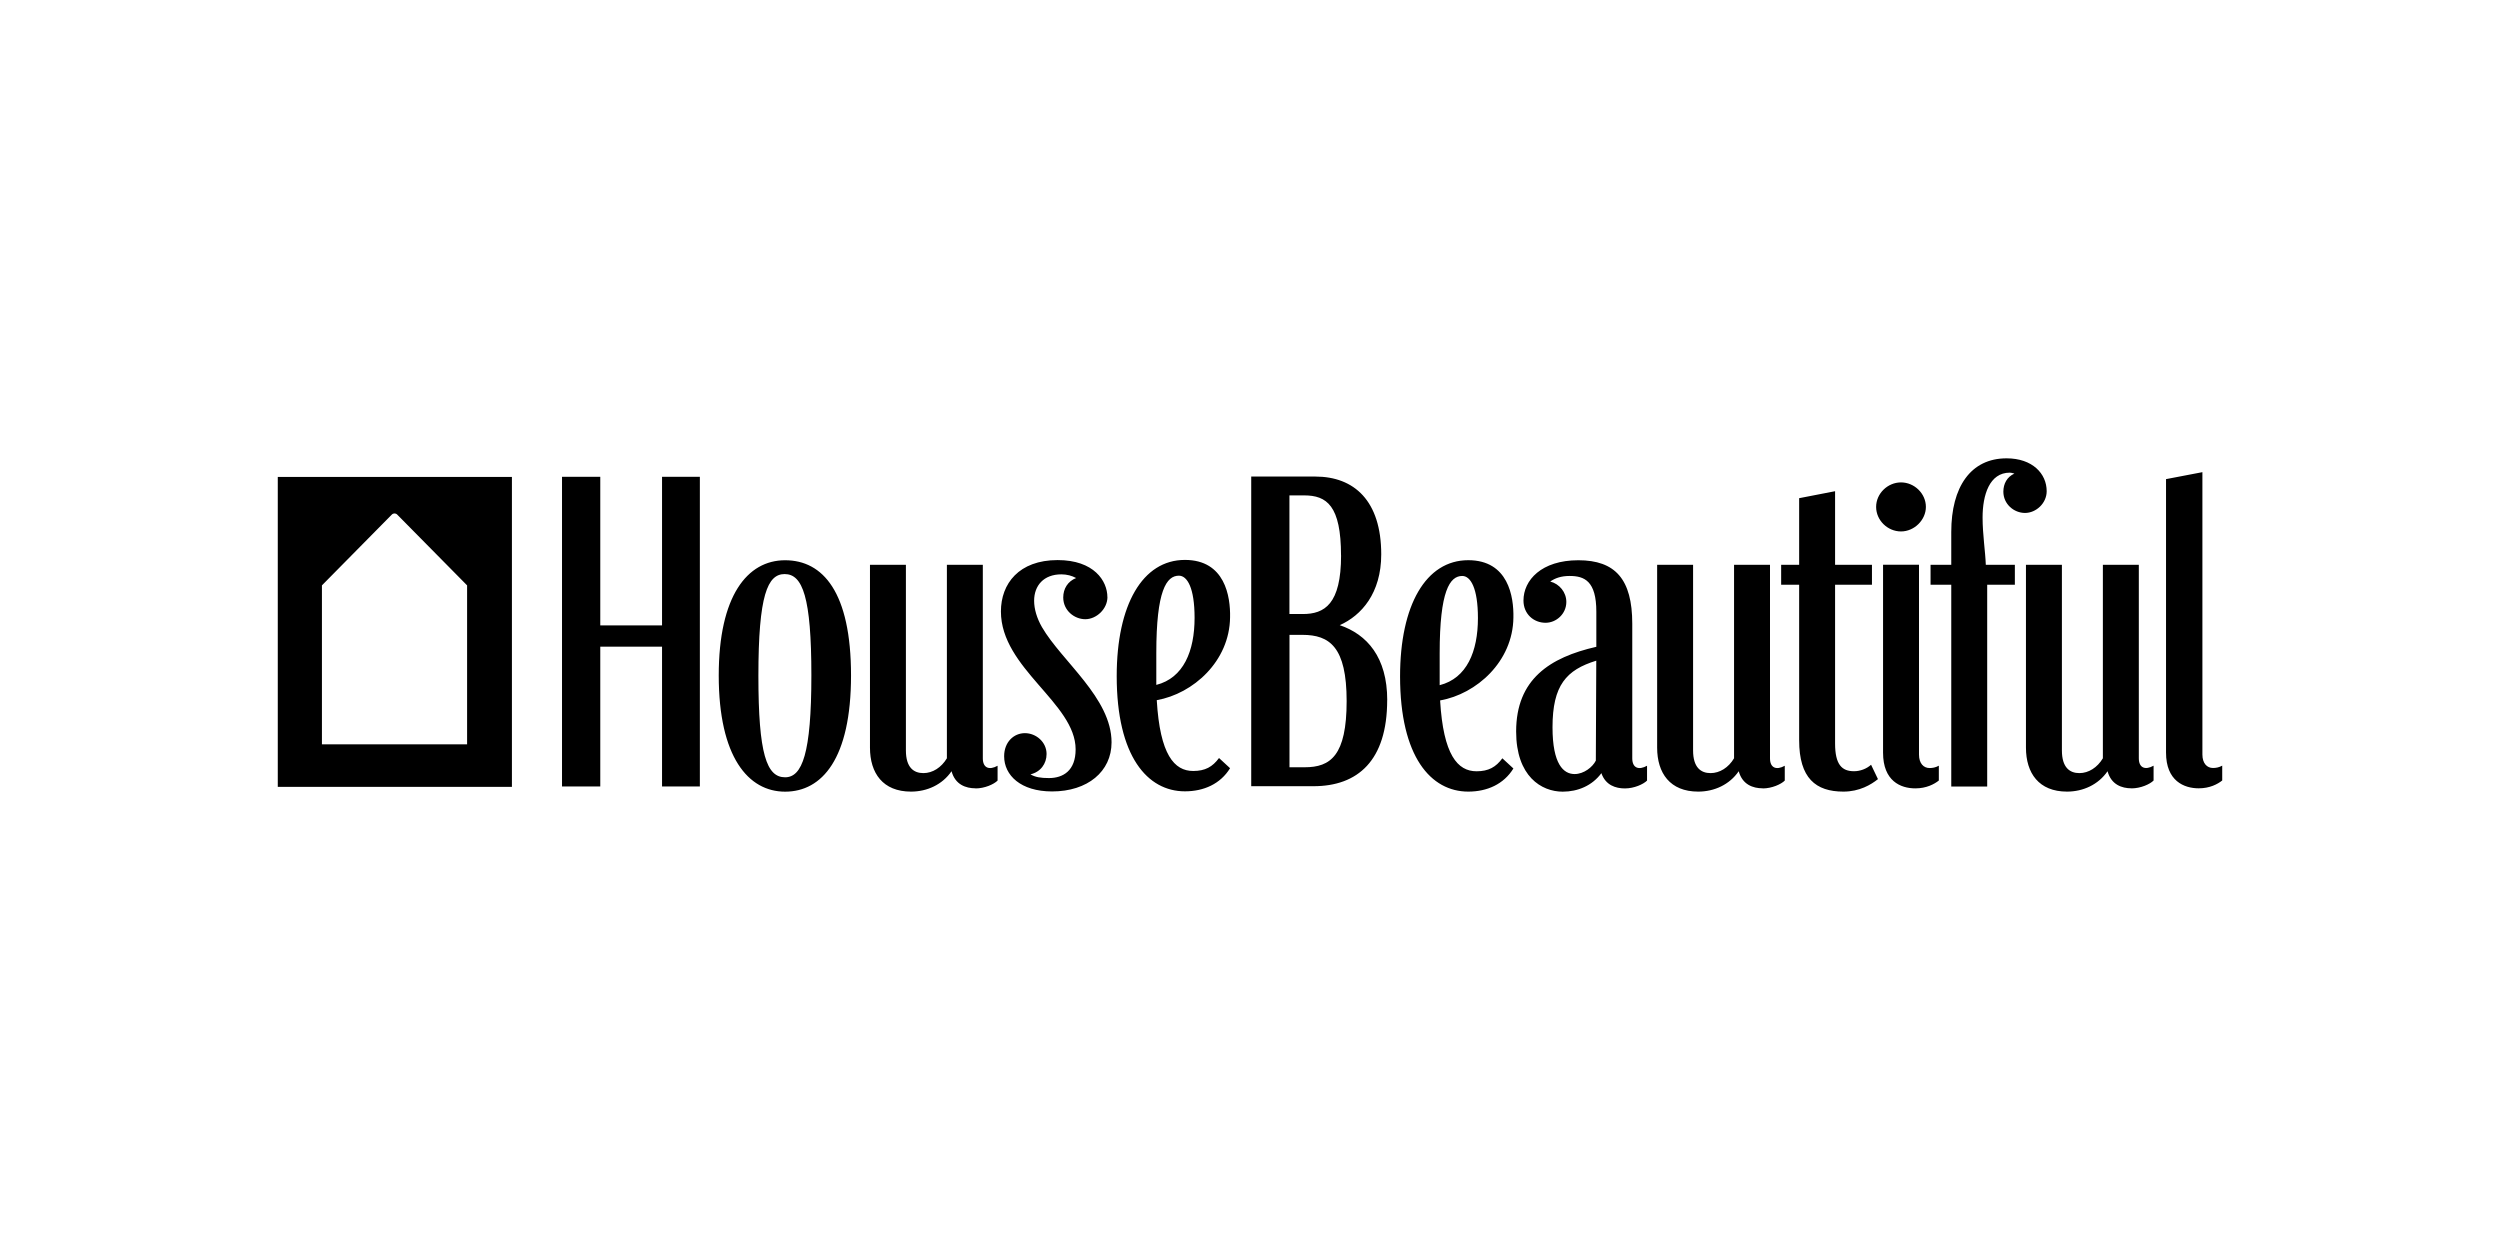 <svg width="180" height="90" viewBox="0 0 180 90" fill="none" xmlns="http://www.w3.org/2000/svg">
<path d="M50.39 34.332H47.667V45.028H43.22V34.332H40.465V56.627H43.22V46.561H47.667V56.627H50.39V34.332ZM54.604 48.663C54.604 42.83 55.268 41.333 56.496 41.333C57.791 41.333 58.419 42.998 58.419 48.631C58.419 54.264 57.755 55.965 56.528 55.965C55.2 55.965 54.604 54.3 54.604 48.667M51.749 48.635C51.749 54.501 53.873 57 56.528 57C59.183 57 61.274 54.633 61.274 48.635C61.274 42.637 59.251 40.338 56.528 40.338C53.804 40.338 51.749 42.906 51.749 48.635ZM70.235 56.767C70.899 56.767 71.562 56.466 71.826 56.202V55.134C71.231 55.467 70.763 55.303 70.763 54.601V40.667H68.176V54.597C67.776 55.263 67.148 55.664 66.484 55.664C65.788 55.664 65.225 55.263 65.225 54.031V40.667H62.638V53.831C62.638 55.664 63.565 56.996 65.593 56.996C66.752 56.996 67.848 56.495 68.511 55.528C68.775 56.495 69.539 56.759 70.239 56.759M79.732 42.994C79.732 41.827 78.768 40.326 76.149 40.326C73.362 40.326 72.066 42.027 72.066 44.025C72.066 48.125 77.445 50.625 77.445 53.955C77.445 55.487 76.549 56.021 75.521 56.021C74.925 56.021 74.525 55.953 74.194 55.752C74.921 55.584 75.353 54.986 75.353 54.288C75.353 53.421 74.59 52.787 73.794 52.787C72.998 52.787 72.298 53.421 72.298 54.452C72.298 55.821 73.494 56.984 75.749 56.984C78.304 56.984 80.032 55.552 80.032 53.449C80.032 50.252 76.449 47.616 75.021 45.153C74.657 44.519 74.457 43.853 74.457 43.255C74.457 42.155 75.153 41.353 76.417 41.353C76.817 41.353 77.18 41.453 77.481 41.618C76.885 41.851 76.553 42.384 76.553 43.018C76.553 43.953 77.349 44.583 78.144 44.583C78.94 44.583 79.736 43.849 79.736 42.982M85.91 55.511C84.55 55.511 83.518 54.344 83.287 50.412C85.91 49.947 88.529 47.612 88.565 44.446C88.597 42.946 88.201 40.314 85.314 40.314C82.259 40.314 80.403 43.548 80.403 48.679C80.403 54.476 82.627 56.976 85.314 56.976C86.673 56.976 87.869 56.442 88.565 55.311L87.769 54.577C87.305 55.211 86.773 55.511 85.91 55.511ZM83.254 47.014C83.254 42.513 83.986 41.449 84.882 41.449C85.478 41.449 86.01 42.316 86.01 44.483C86.01 46.882 85.214 48.815 83.254 49.313V47.014ZM99.881 50.412C99.881 47.315 98.421 45.678 96.462 45.012C98.022 44.314 99.449 42.713 99.449 39.913C99.449 36.045 97.49 34.312 94.703 34.312H90.088V56.607H94.567C97.754 56.607 99.877 54.773 99.877 50.408M96.958 50.476C96.958 54.408 95.798 55.243 93.939 55.243H92.843V45.71H93.771C95.73 45.71 96.958 46.577 96.958 50.476ZM96.558 39.977C96.558 43.511 95.362 44.21 93.803 44.21H92.839V35.668H93.899C95.526 35.668 96.554 36.402 96.554 40.001M106.311 55.532C104.951 55.532 103.919 54.364 103.688 50.432C106.311 49.967 108.929 47.632 108.965 44.466C108.998 42.966 108.602 40.334 105.715 40.334C102.664 40.334 100.805 43.568 100.805 48.699C100.805 54.496 103.028 56.996 105.715 56.996C107.074 56.996 108.27 56.462 108.965 55.331L108.17 54.597C107.706 55.231 107.174 55.532 106.311 55.532ZM103.656 47.034C103.656 42.533 104.387 41.469 105.283 41.469C105.879 41.469 106.411 42.336 106.411 44.502C106.411 46.902 105.615 48.836 103.656 49.333V47.034ZM116.995 56.767C117.659 56.767 118.322 56.466 118.587 56.202V55.134C117.991 55.467 117.523 55.303 117.523 54.601V44.904C117.523 41.702 116.296 40.338 113.64 40.338C110.985 40.338 109.69 41.77 109.69 43.239C109.69 44.206 110.421 44.84 111.281 44.84C112.045 44.84 112.776 44.206 112.776 43.339C112.776 42.641 112.28 42.039 111.617 41.871C111.949 41.638 112.381 41.469 113.013 41.469C114.076 41.469 114.936 41.834 114.936 44.037V46.569C111.585 47.335 109.162 48.904 109.162 52.667C109.162 55.901 110.989 57 112.513 57C113.608 57 114.636 56.567 115.3 55.668C115.599 56.535 116.327 56.767 116.991 56.767M113.372 55.732C112.577 55.732 111.781 55.034 111.781 52.366C111.781 49.333 112.776 48.234 114.932 47.568L114.9 54.765C114.668 55.231 114.036 55.732 113.372 55.732ZM126.912 56.767C127.575 56.767 128.239 56.466 128.503 56.202V55.134C127.908 55.467 127.44 55.303 127.44 54.601V40.667H124.852V54.597C124.456 55.263 123.825 55.664 123.161 55.664C122.465 55.664 121.902 55.263 121.902 54.031V40.667H119.314V53.831C119.314 55.664 120.242 56.996 122.269 56.996C123.429 56.996 124.525 56.495 125.188 55.528C125.452 56.495 126.216 56.759 126.916 56.759M133.486 55.528C132.622 55.528 132.126 55.062 132.126 53.53V42.099H134.781V40.667H132.126V35.367L129.539 35.869V40.667H128.243V42.099H129.539V53.297C129.539 56.029 130.735 56.996 132.725 56.996C133.885 56.996 134.717 56.495 135.213 56.097L134.717 55.062C134.385 55.363 133.921 55.528 133.49 55.528M138.168 40.663H135.58V54.196C135.58 56.23 136.84 56.763 137.904 56.763C138.7 56.763 139.263 56.462 139.596 56.198V55.13C139.363 55.263 139.132 55.299 138.931 55.299C138.5 55.299 138.168 54.966 138.168 54.332V40.663ZM138.664 36.498C138.664 35.532 137.832 34.733 136.872 34.733C135.913 34.733 135.081 35.532 135.081 36.498C135.081 37.465 135.909 38.264 136.872 38.264C137.836 38.264 138.664 37.429 138.664 36.498ZM142.746 37.265C142.746 35.632 143.242 34.031 144.706 34.031C144.805 34.031 144.905 34.063 145.038 34.099C144.506 34.332 144.242 34.834 144.242 35.399C144.242 36.298 145.005 36.932 145.801 36.932C146.597 36.932 147.361 36.234 147.361 35.367C147.361 34.099 146.333 33 144.473 33C141.887 33 140.491 35.066 140.491 38.3V40.667H139V42.099H140.491V56.631H143.078V42.099H145.07V40.667H142.978C142.946 39.732 142.746 38.468 142.746 37.269M153.467 56.763C154.13 56.763 154.794 56.462 155.058 56.198V55.13C154.462 55.463 153.995 55.299 153.995 54.597V40.667H151.407V54.597C151.007 55.263 150.38 55.664 149.716 55.664C149.02 55.664 148.457 55.263 148.457 54.031V40.667H145.869V53.831C145.869 55.664 146.797 56.996 148.824 56.996C149.983 56.996 151.079 56.495 151.744 55.528C152.007 56.495 152.77 56.759 153.467 56.759M158.577 33.995L155.954 34.497V54.192C155.954 56.226 157.25 56.759 158.309 56.759C159.105 56.759 159.669 56.458 160 56.194V55.126C159.768 55.259 159.537 55.295 159.336 55.295C158.905 55.295 158.573 54.962 158.573 54.328V33.999L158.577 33.995ZM20 34.34H36.858V56.655H20V34.34ZM23.179 42.147V53.59H33.631V42.147L28.597 37.048C28.493 36.94 28.317 36.94 28.213 37.048L23.179 42.147Z" fill="black"/>
</svg>
